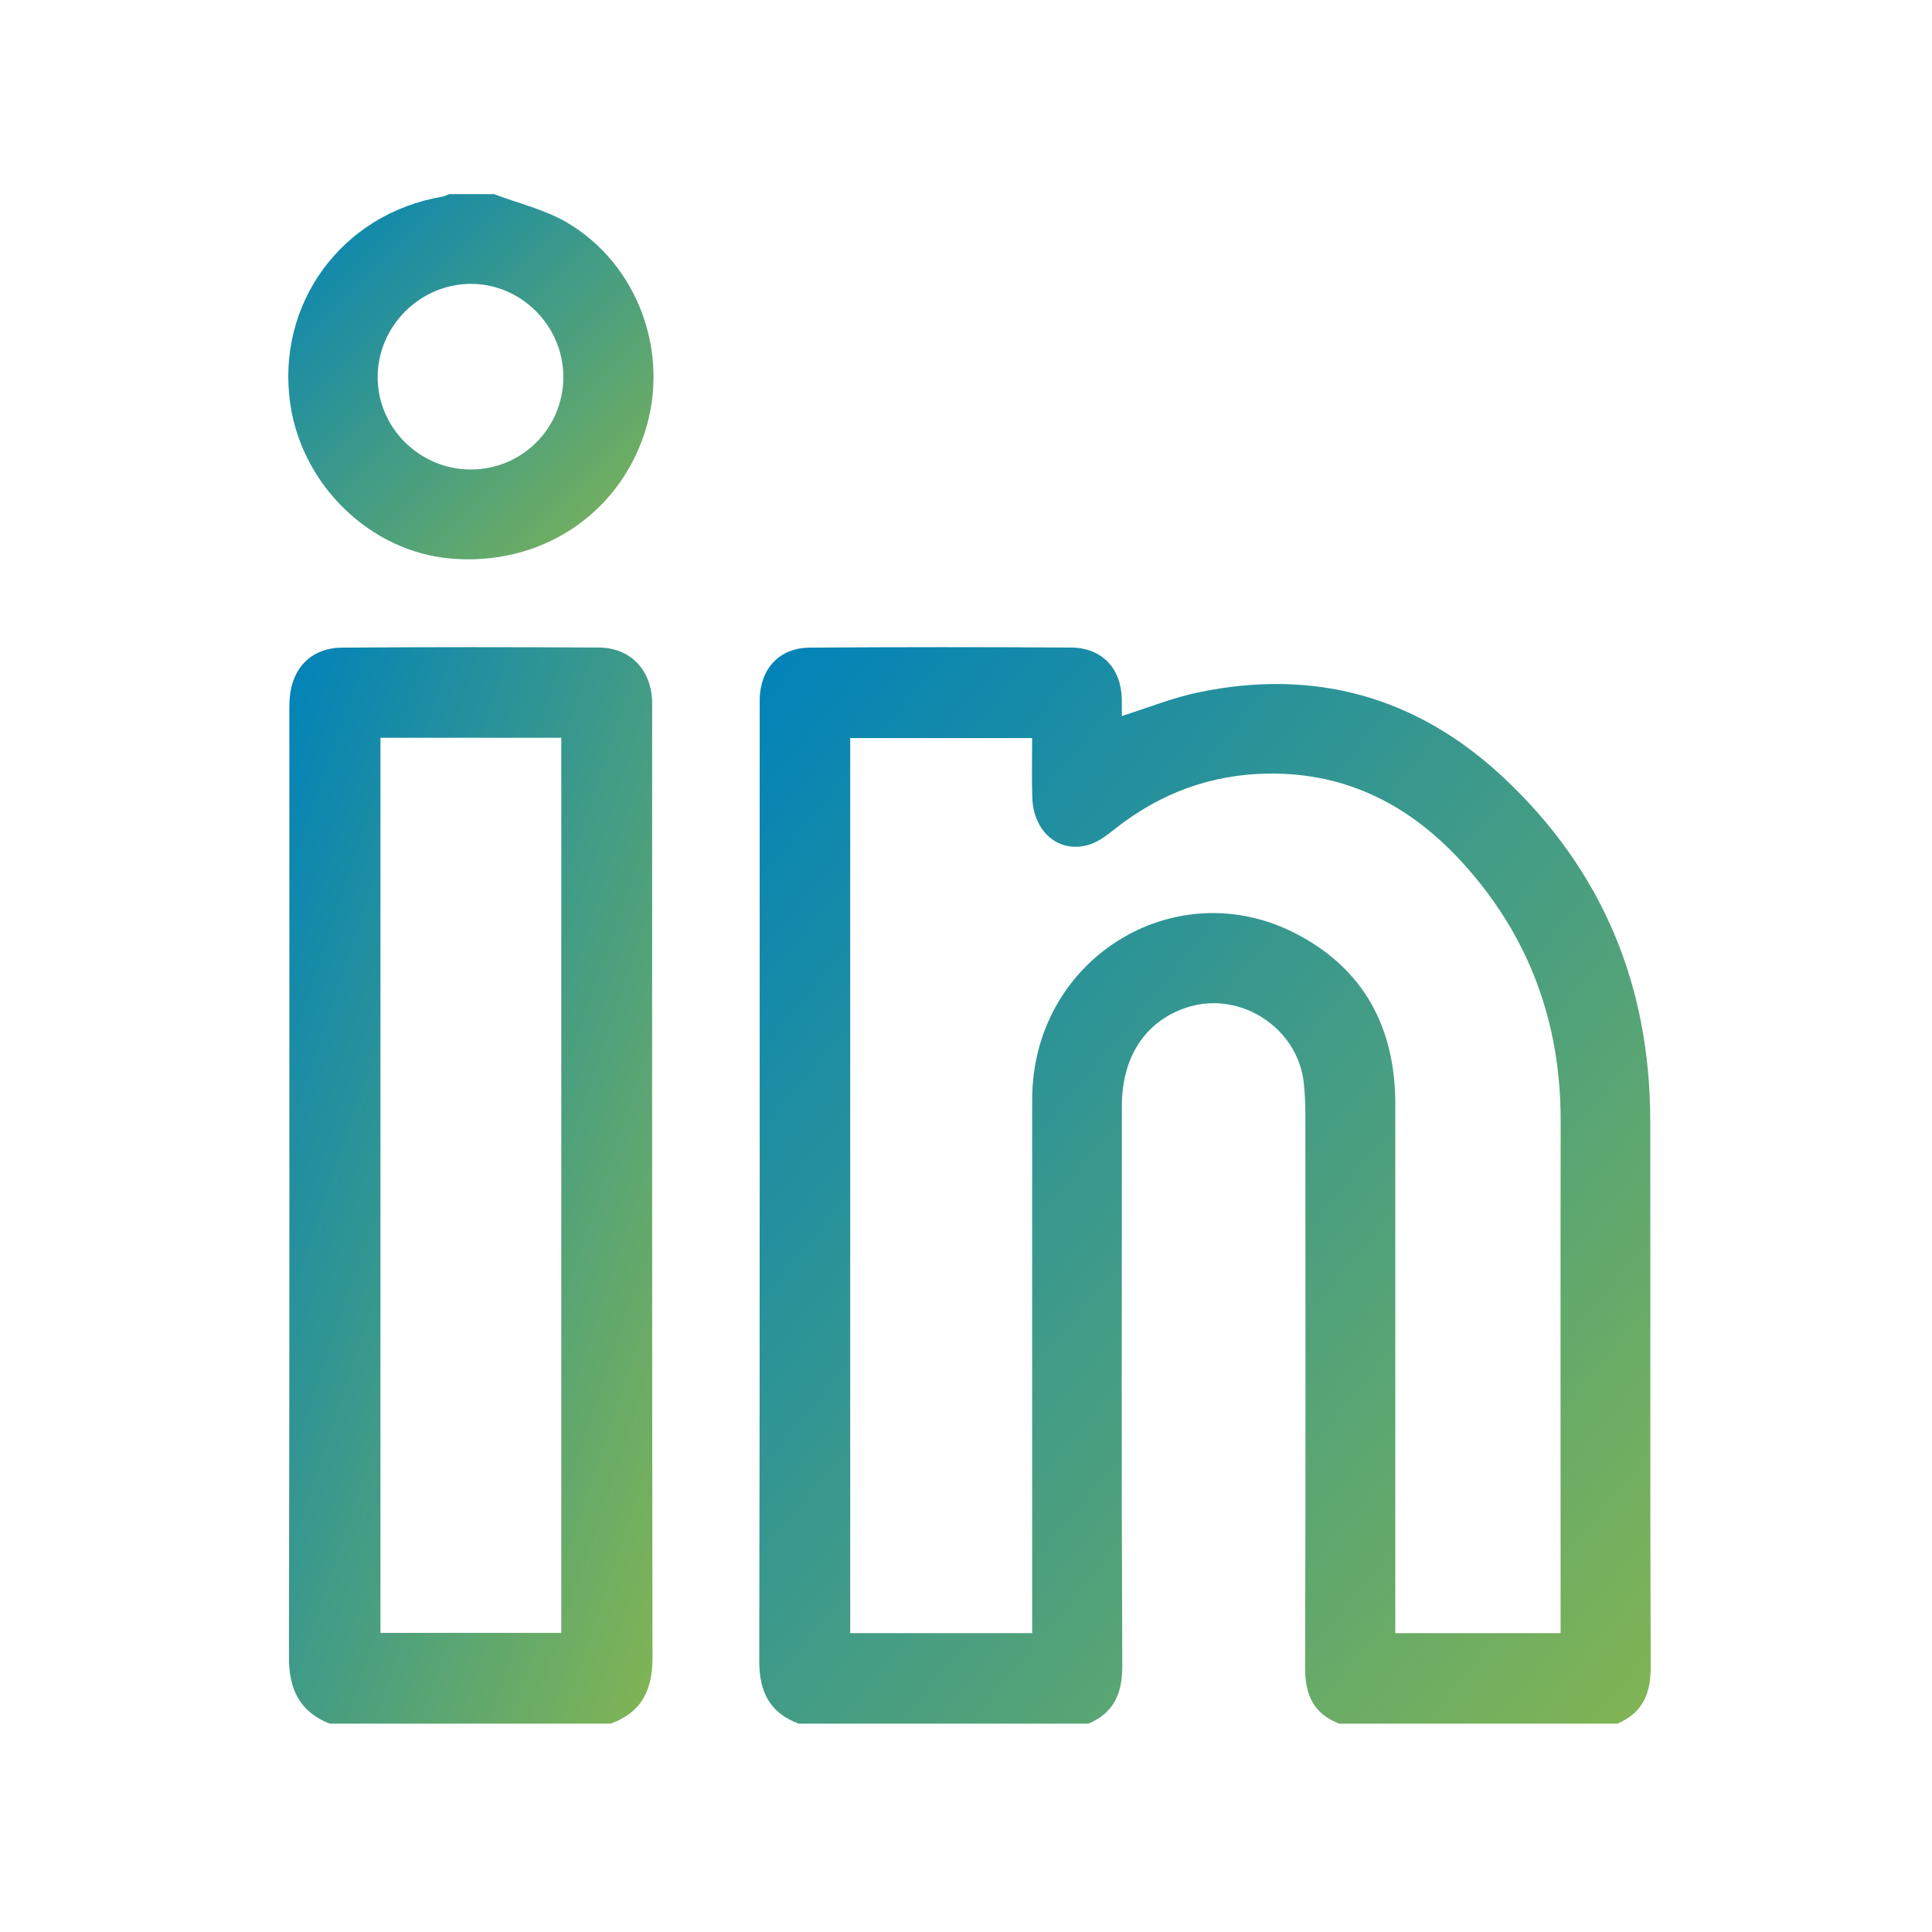 <svg width="29" height="29" viewBox="0 0 29 29" fill="none" xmlns="http://www.w3.org/2000/svg">
<path fill-rule="evenodd" clip-rule="evenodd" d="M11.989 25.873C11.554 25.71 11.396 25.396 11.397 24.934C11.406 20.174 11.403 15.413 11.403 10.652C11.403 10.6 11.402 10.548 11.403 10.496C11.413 10.036 11.699 9.724 12.155 9.721C13.463 9.712 14.77 9.712 16.078 9.72C16.538 9.723 16.826 10.028 16.838 10.485C16.841 10.572 16.839 10.659 16.839 10.747C17.236 10.623 17.603 10.473 17.986 10.393C19.724 10.031 21.256 10.449 22.558 11.662C24.05 13.054 24.767 14.784 24.771 16.815C24.775 19.55 24.767 22.285 24.778 25.02C24.779 25.426 24.654 25.713 24.276 25.873C22.885 25.873 21.495 25.873 20.105 25.873C19.715 25.726 19.588 25.437 19.59 25.031C19.599 22.252 19.595 19.473 19.594 16.693C19.593 16.552 19.586 16.41 19.572 16.269C19.492 15.441 18.634 14.872 17.839 15.115C17.209 15.308 16.84 15.85 16.84 16.596C16.839 19.397 16.833 22.198 16.846 25C16.848 25.415 16.724 25.707 16.338 25.873C14.889 25.873 13.439 25.873 11.989 25.873ZM23.425 24.514C23.425 24.42 23.425 24.346 23.425 24.272C23.425 21.791 23.422 19.311 23.426 16.83C23.429 15.356 22.959 14.063 21.968 12.966C21.184 12.098 20.228 11.596 19.036 11.612C18.186 11.623 17.429 11.901 16.759 12.424C16.632 12.524 16.496 12.635 16.346 12.68C15.895 12.815 15.513 12.49 15.495 11.972C15.485 11.676 15.493 11.379 15.493 11.079C14.565 11.079 13.666 11.079 12.762 11.079C12.762 15.565 12.762 20.037 12.762 24.514C13.675 24.514 14.574 24.514 15.493 24.514C15.493 24.412 15.493 24.324 15.493 24.236C15.493 21.703 15.493 19.17 15.493 16.638C15.493 16.526 15.493 16.413 15.5 16.302C15.633 14.31 17.688 13.107 19.446 14.011C20.473 14.539 20.944 15.427 20.944 16.572C20.944 19.12 20.944 21.668 20.944 24.216C20.944 24.311 20.944 24.406 20.944 24.514C21.776 24.514 22.587 24.514 23.425 24.514Z" fill="url(#paint0_linear_521_30)"/>
<path fill-rule="evenodd" clip-rule="evenodd" d="M4.949 25.873C4.494 25.692 4.336 25.354 4.337 24.87C4.347 20.147 4.343 15.423 4.343 10.7C4.343 10.625 4.343 10.55 4.349 10.476C4.385 10.022 4.679 9.724 5.134 9.721C6.419 9.712 7.705 9.712 8.99 9.72C9.458 9.723 9.768 10.046 9.788 10.513C9.791 10.573 9.789 10.633 9.789 10.692C9.789 15.423 9.786 20.154 9.794 24.885C9.795 25.37 9.629 25.706 9.164 25.873C7.759 25.873 6.354 25.873 4.949 25.873ZM5.711 11.074C5.711 15.571 5.711 20.042 5.711 24.51C6.631 24.51 7.53 24.51 8.425 24.51C8.425 20.021 8.425 15.549 8.425 11.074C7.513 11.074 6.618 11.074 5.711 11.074Z" fill="url(#paint1_linear_521_30)"/>
<path fill-rule="evenodd" clip-rule="evenodd" d="M7.415 2.914C7.781 3.052 8.175 3.144 8.508 3.339C9.583 3.969 10.063 5.309 9.678 6.492C9.274 7.739 8.099 8.501 6.762 8.384C5.567 8.28 4.541 7.295 4.359 6.076C4.134 4.568 5.126 3.209 6.639 2.952C6.675 2.946 6.708 2.927 6.742 2.914C6.967 2.914 7.191 2.914 7.415 2.914ZM8.456 5.656C8.455 4.888 7.82 4.255 7.058 4.261C6.302 4.268 5.676 4.893 5.669 5.649C5.661 6.412 6.292 7.045 7.062 7.047C7.835 7.05 8.457 6.429 8.456 5.656Z" fill="url(#paint2_linear_521_30)"/>
<defs>
<linearGradient id="paint0_linear_521_30" x1="11.397" y1="9.714" x2="27.272" y2="22.86" gradientUnits="userSpaceOnUse">
<stop stop-color="#0082BA"/>
<stop offset="1" stop-color="#82B553"/>
</linearGradient>
<linearGradient id="paint1_linear_521_30" x1="4.337" y1="9.714" x2="14.134" y2="13.023" gradientUnits="userSpaceOnUse">
<stop stop-color="#0082BA"/>
<stop offset="1" stop-color="#82B553"/>
</linearGradient>
<linearGradient id="paint2_linear_521_30" x1="4.327" y1="2.914" x2="9.809" y2="8.396" gradientUnits="userSpaceOnUse">
<stop stop-color="#0082BA"/>
<stop offset="1" stop-color="#82B553"/>
</linearGradient>
</defs>
</svg>
